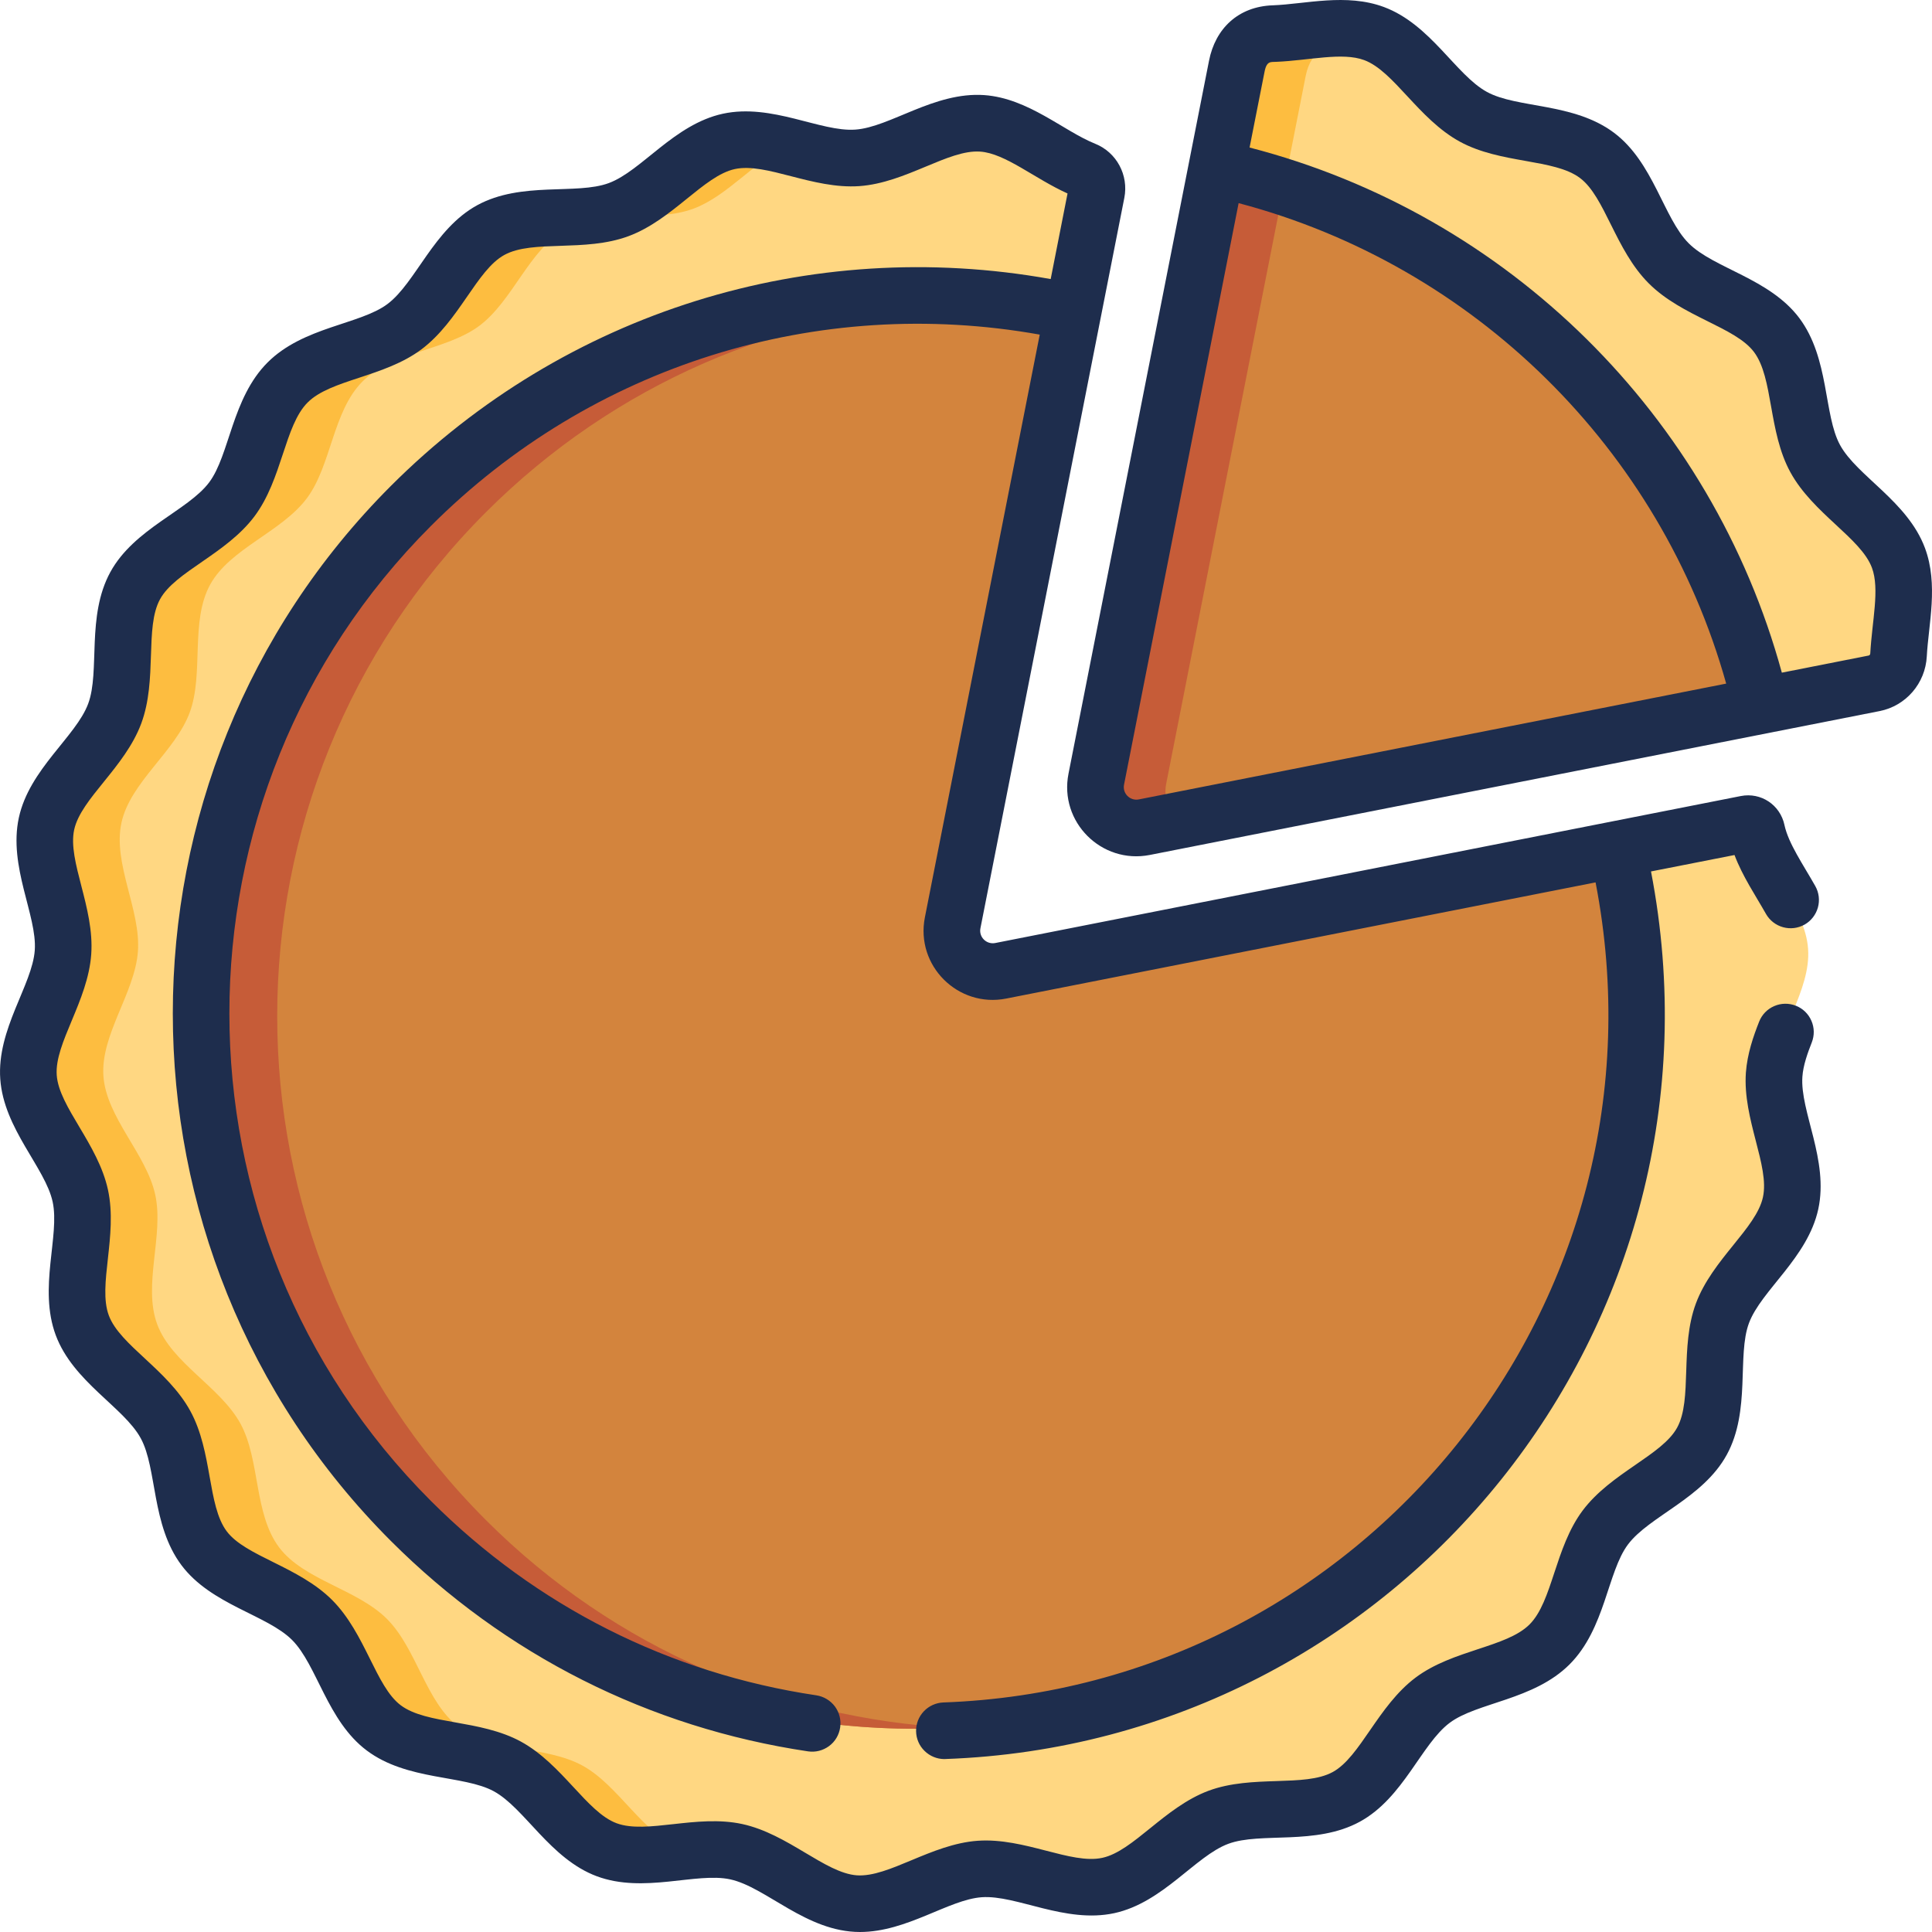 <svg width="36" height="36" viewBox="0 0 36 36" fill="none" xmlns="http://www.w3.org/2000/svg">
<g clip-path="url(#clip0_401_4243)">
<path d="M5.349 7.109C5.906 6.551 6.915 6.529 7.527 6.069C8.155 5.598 8.461 4.637 9.135 4.269C9.822 3.893 10.796 4.156 11.519 3.887C12.25 3.615 12.815 2.78 13.571 2.616C14.331 2.452 15.193 2.978 15.966 2.924C16.74 2.868 17.518 2.225 18.292 2.281C18.961 2.328 19.56 2.893 20.201 3.151C20.366 3.217 20.457 3.394 20.423 3.568L17.741 17.176C17.636 17.708 18.104 18.175 18.636 18.071L32.53 15.333C32.621 15.315 32.706 15.375 32.725 15.466C32.725 15.466 32.726 15.467 32.726 15.467C32.89 16.228 33.637 16.907 33.691 17.68C33.747 18.454 33.104 19.232 33.048 20.006C32.994 20.779 33.52 21.64 33.356 22.401C33.192 23.156 32.357 23.722 32.085 24.453C31.816 25.176 32.079 26.151 31.704 26.837C31.335 27.511 30.374 27.817 29.903 28.445C29.443 29.058 29.421 30.066 28.864 30.623C28.307 31.181 27.297 31.203 26.685 31.663C26.057 32.134 25.751 33.095 25.077 33.463C24.391 33.839 23.416 33.576 22.693 33.845C21.962 34.117 21.397 34.952 20.641 35.115C19.881 35.28 19.02 34.753 18.247 34.809C17.472 34.863 16.695 35.506 15.92 35.452C15.147 35.397 14.468 34.65 13.708 34.486C12.952 34.322 12.025 34.721 11.294 34.449C10.571 34.18 10.131 33.273 9.445 32.898C8.77 32.529 7.768 32.65 7.14 32.179C6.528 31.719 6.362 30.725 5.805 30.168C5.248 29.61 4.253 29.444 3.794 28.832C3.323 28.204 3.443 27.202 3.075 26.528C2.699 25.841 1.792 25.401 1.524 24.678C1.251 23.947 1.65 23.02 1.487 22.264C1.322 21.504 0.576 20.825 0.521 20.052C0.466 19.278 1.109 18.5 1.164 17.726C1.219 16.953 0.692 16.091 0.857 15.331C1.02 14.575 1.855 14.009 2.128 13.279C2.397 12.556 2.134 11.582 2.509 10.895C2.878 10.221 3.838 9.915 4.309 9.287C4.769 8.675 4.791 7.666 5.349 7.109Z" fill="#FFD782"/>
<path d="M12.7 34.449C11.978 34.18 11.537 33.273 10.851 32.898C10.176 32.529 9.174 32.65 8.547 32.178C7.934 31.719 7.768 30.725 7.211 30.167C6.654 29.61 5.66 29.444 5.2 28.832C4.729 28.204 4.849 27.202 4.481 26.528C4.106 25.841 3.199 25.401 2.93 24.678C2.658 23.947 3.057 23.02 2.893 22.264C2.729 21.504 1.982 20.825 1.927 20.052C1.872 19.278 2.515 18.5 2.57 17.725C2.625 16.953 2.098 16.091 2.263 15.331C2.427 14.575 3.262 14.009 3.534 13.279C3.803 12.556 3.54 11.581 3.915 10.895C4.284 10.221 5.244 9.915 5.716 9.287C6.175 8.675 6.198 7.665 6.755 7.108C7.312 6.551 8.321 6.528 8.934 6.069C9.561 5.598 9.867 4.637 10.542 4.269C11.228 3.893 12.203 4.156 12.925 3.887C13.562 3.65 14.073 2.987 14.694 2.711C14.31 2.615 13.93 2.539 13.571 2.616C12.816 2.78 12.25 3.615 11.519 3.887C10.796 4.156 9.822 3.894 9.135 4.269C8.461 4.637 8.155 5.598 7.527 6.069C6.915 6.528 5.906 6.551 5.349 7.108C4.792 7.665 4.769 8.675 4.309 9.287C3.838 9.915 2.878 10.221 2.509 10.895C2.134 11.581 2.397 12.556 2.128 13.279C1.855 14.009 1.02 14.575 0.857 15.331C0.692 16.091 1.219 16.953 1.164 17.725C1.109 18.5 0.466 19.278 0.521 20.052C0.576 20.825 1.322 21.504 1.487 22.264C1.65 23.02 1.251 23.947 1.524 24.678C1.792 25.401 2.699 25.841 3.075 26.528C3.443 27.202 3.323 28.204 3.794 28.832C4.253 29.444 5.247 29.61 5.805 30.167C6.362 30.725 6.528 31.719 7.14 32.178C7.768 32.65 8.77 32.529 9.445 32.898C10.131 33.273 10.571 34.18 11.294 34.449C11.745 34.617 12.272 34.529 12.787 34.476C12.758 34.467 12.729 34.459 12.7 34.449Z" fill="#FDBD40"/>
<path d="M17.741 17.176L19.948 5.979L19.893 5.965C15.619 5.028 10.972 6.221 7.648 9.545C2.463 14.73 2.463 23.138 7.648 28.324C12.834 33.509 21.241 33.509 26.427 28.324C29.798 24.953 30.977 20.22 29.965 15.897L29.955 15.84L18.636 18.071C18.104 18.175 17.636 17.708 17.741 17.176Z" fill="#D3843D"/>
<path d="M22.924 1.413C23.022 0.912 23.379 0.825 23.536 0.811C23.56 0.811 23.584 0.81 23.608 0.809C23.61 0.809 23.612 0.809 23.612 0.809V0.809C24.234 0.785 24.907 0.6 25.464 0.808C26.182 1.075 26.619 1.975 27.3 2.348C27.97 2.714 28.965 2.594 29.588 3.061C30.196 3.518 30.361 4.505 30.914 5.058C31.467 5.611 32.454 5.776 32.91 6.384C33.378 7.007 33.258 8.002 33.624 8.672C33.997 9.353 34.897 9.79 35.164 10.508C35.365 11.047 35.198 11.695 35.166 12.3C35.152 12.559 34.969 12.777 34.715 12.827L21.213 15.488C20.685 15.592 20.221 15.128 20.325 14.6L22.924 1.413Z" fill="#FFD782"/>
<path d="M21.731 14.6L24.33 1.413C24.429 0.912 24.785 0.825 24.942 0.811C24.966 0.811 24.99 0.81 25.014 0.809C25.017 0.809 25.018 0.809 25.018 0.809L25.019 0.809C25.139 0.804 25.26 0.794 25.383 0.781C24.842 0.618 24.204 0.786 23.612 0.809V0.809C23.612 0.809 23.61 0.809 23.608 0.809C23.584 0.81 23.56 0.811 23.536 0.811C23.378 0.825 23.022 0.912 22.923 1.413L20.325 14.6C20.221 15.128 20.685 15.592 21.213 15.488L21.997 15.334C21.791 15.166 21.673 14.893 21.731 14.6Z" fill="#FDBD40"/>
<path d="M21.213 15.488L32.792 13.206C32.233 10.85 31.035 8.614 29.197 6.776C27.311 4.89 25.007 3.677 22.584 3.137L20.325 14.6C20.221 15.128 20.685 15.592 21.213 15.488Z" fill="#D3843D"/>
<path d="M21.731 14.6L23.917 3.507C23.479 3.361 23.035 3.237 22.584 3.137L20.325 14.6C20.221 15.128 20.685 15.592 21.213 15.488L21.997 15.334C21.791 15.166 21.673 14.893 21.731 14.6ZM9.054 28.324C3.869 23.138 3.869 14.73 9.054 9.545C11.468 7.132 14.579 5.843 17.738 5.676C14.111 5.485 10.419 6.774 7.648 9.545C2.463 14.73 2.463 23.138 7.648 28.324C10.42 31.095 14.112 32.385 17.741 32.194C14.581 32.027 11.468 30.738 9.054 28.324Z" fill="#C65C38"/>
<path d="M35.869 10.212C35.546 9.343 34.602 8.87 34.287 8.293C33.979 7.73 34.091 6.678 33.527 5.926C32.973 5.188 31.936 5.002 31.467 4.534C30.997 4.064 30.812 3.027 30.075 2.474C29.322 1.909 28.27 2.022 27.707 1.713C27.13 1.399 26.658 0.455 25.788 0.131C25.087 -0.13 24.327 0.076 23.719 0.099C23.718 0.099 23.716 0.099 23.715 0.099C23.074 0.122 22.646 0.53 22.528 1.133C22.418 1.691 20.099 13.454 19.91 14.416C19.732 15.316 20.525 16.107 21.424 15.931C21.877 15.841 34.154 13.421 35.024 13.25C35.515 13.153 35.877 12.733 35.903 12.229C35.935 11.631 36.123 10.893 35.869 10.212ZM21.22 14.896C21.057 14.928 20.912 14.785 20.945 14.62L23.08 3.785C27.467 4.943 30.941 8.361 32.165 12.738L21.22 14.896ZM34.85 12.174C34.849 12.192 34.84 12.211 34.82 12.215L33.202 12.534C31.895 7.75 28.105 3.995 23.284 2.749L23.563 1.337C23.604 1.124 23.686 1.16 23.783 1.152C24.395 1.126 25.012 0.968 25.42 1.12C25.974 1.326 26.429 2.217 27.201 2.639C27.963 3.056 28.957 2.954 29.441 3.317C29.909 3.668 30.096 4.654 30.721 5.279C31.346 5.905 32.332 6.092 32.683 6.559C33.047 7.044 32.944 8.037 33.361 8.799C33.783 9.571 34.675 10.027 34.881 10.58C35.029 10.978 34.882 11.578 34.85 12.174Z" fill="#1E2D4D"/>
<path d="M33.585 20.062C33.599 19.853 33.682 19.622 33.76 19.424C33.811 19.294 33.809 19.149 33.753 19.021C33.698 18.892 33.593 18.791 33.463 18.74C33.333 18.689 33.188 18.691 33.06 18.747C32.931 18.802 32.83 18.907 32.779 19.037C32.671 19.31 32.558 19.636 32.532 19.987C32.471 20.858 32.977 21.723 32.85 22.307C32.725 22.887 31.907 23.465 31.601 24.287C31.297 25.103 31.54 26.073 31.251 26.602C30.969 27.117 30.02 27.441 29.491 28.146C28.971 28.84 28.932 29.837 28.501 30.269C28.069 30.7 27.072 30.739 26.378 31.259C25.673 31.788 25.349 32.737 24.834 33.019C24.306 33.307 23.335 33.065 22.52 33.368C21.697 33.675 21.119 34.493 20.54 34.618C19.956 34.745 19.092 34.239 18.219 34.3C17.349 34.362 16.564 34.984 15.967 34.944C15.374 34.901 14.686 34.173 13.829 33.988C12.978 33.804 12.05 34.182 11.488 33.973C10.935 33.767 10.479 32.875 9.708 32.453C8.945 32.036 7.951 32.139 7.467 31.775C7 31.424 6.813 30.439 6.188 29.813C5.562 29.188 4.576 29.001 4.225 28.534C3.862 28.049 3.964 27.055 3.547 26.293C3.126 25.521 2.234 25.066 2.028 24.512C1.818 23.95 2.197 23.024 2.012 22.171C1.827 21.315 1.099 20.626 1.057 20.033C1.015 19.437 1.638 18.656 1.7 17.781C1.762 16.91 1.256 16.046 1.382 15.461C1.508 14.881 2.326 14.304 2.632 13.481C2.936 12.665 2.693 11.695 2.982 11.166C3.263 10.651 4.212 10.327 4.741 9.622C5.262 8.928 5.301 7.931 5.732 7.5C6.163 7.068 7.16 7.03 7.854 6.509C8.559 5.98 8.883 5.031 9.399 4.75C9.927 4.461 10.897 4.704 11.713 4.4C12.535 4.094 13.114 3.276 13.693 3.15C14.278 3.024 15.141 3.529 16.013 3.468C16.885 3.406 17.67 2.783 18.265 2.825C18.734 2.858 19.279 3.329 19.892 3.605L19.578 5.2C15.087 4.393 10.527 5.812 7.285 9.053C1.865 14.474 1.865 23.294 7.285 28.715C9.408 30.837 12.095 32.193 15.056 32.634C15.125 32.644 15.195 32.641 15.262 32.624C15.329 32.607 15.392 32.577 15.448 32.536C15.504 32.495 15.551 32.443 15.586 32.384C15.622 32.324 15.645 32.258 15.655 32.19C15.676 32.051 15.641 31.911 15.558 31.798C15.474 31.686 15.35 31.611 15.212 31.59C12.476 31.183 9.992 29.93 8.031 27.969C3.022 22.959 3.022 14.809 8.031 9.799C11.022 6.808 15.229 5.495 19.374 6.235L17.234 17.093C17.056 17.996 17.853 18.783 18.748 18.607L29.731 16.442C31.245 24.257 25.39 31.445 17.576 31.723C17.439 31.729 17.308 31.788 17.214 31.888C17.119 31.988 17.067 32.121 17.07 32.259C17.072 32.397 17.128 32.529 17.227 32.625C17.325 32.722 17.457 32.777 17.595 32.778C17.601 32.778 17.607 32.778 17.614 32.777C26.074 32.476 32.395 24.7 30.764 16.238L32.32 15.932C32.471 16.332 32.714 16.689 32.906 17.029C32.975 17.151 33.09 17.24 33.224 17.277C33.359 17.315 33.503 17.297 33.625 17.229C33.747 17.16 33.836 17.045 33.874 16.91C33.911 16.776 33.894 16.632 33.825 16.51C33.595 16.103 33.327 15.72 33.251 15.375C33.251 15.374 33.251 15.374 33.251 15.373C33.17 14.996 32.813 14.76 32.438 14.833L18.544 17.572C18.38 17.603 18.236 17.46 18.269 17.296L20.95 3.688C21.034 3.263 20.806 2.839 20.408 2.679C19.817 2.442 19.163 1.831 18.34 1.772C17.41 1.707 16.585 2.37 15.938 2.415C15.292 2.462 14.383 1.922 13.47 2.119C12.561 2.316 11.958 3.183 11.345 3.411C10.741 3.636 9.716 3.374 8.892 3.824C8.08 4.268 7.748 5.269 7.22 5.665C6.71 6.048 5.652 6.087 4.986 6.754C4.319 7.42 4.281 8.478 3.897 8.989C3.501 9.516 2.5 9.848 2.056 10.66C1.606 11.483 1.868 12.508 1.643 13.113C1.415 13.726 0.548 14.329 0.351 15.237C0.154 16.15 0.693 17.059 0.648 17.706C0.602 18.354 -0.062 19.177 0.005 20.108C0.071 21.036 0.843 21.757 0.981 22.394C1.118 23.026 0.712 24.003 1.039 24.88C1.363 25.749 2.307 26.222 2.622 26.799C2.93 27.361 2.817 28.414 3.382 29.166C3.935 29.904 4.973 30.09 5.442 30.558C5.91 31.027 6.096 32.065 6.834 32.618C7.586 33.183 8.639 33.071 9.202 33.378C9.778 33.693 10.251 34.637 11.12 34.961C11.997 35.288 12.973 34.882 13.606 35.019C14.275 35.163 15.025 36 16.024 36C16.9 36 17.676 35.396 18.294 35.352C18.942 35.307 19.85 35.846 20.763 35.649C21.671 35.452 22.274 34.585 22.887 34.357C23.492 34.132 24.517 34.394 25.34 33.944C26.152 33.5 26.484 32.499 27.012 32.103C27.522 31.72 28.579 31.681 29.246 31.014C29.914 30.347 29.951 29.29 30.335 28.779C30.731 28.251 31.733 27.919 32.176 27.107C32.626 26.284 32.364 25.26 32.589 24.655C32.818 24.042 33.684 23.438 33.881 22.53C34.079 21.618 33.539 20.709 33.585 20.062Z" fill="#1E2D4D"/>
</g>
<defs>
<clipPath id="clip0_401_4243">
<rect width="36" height="36" fill="white"/>
</clipPath>
</defs>
</svg>
